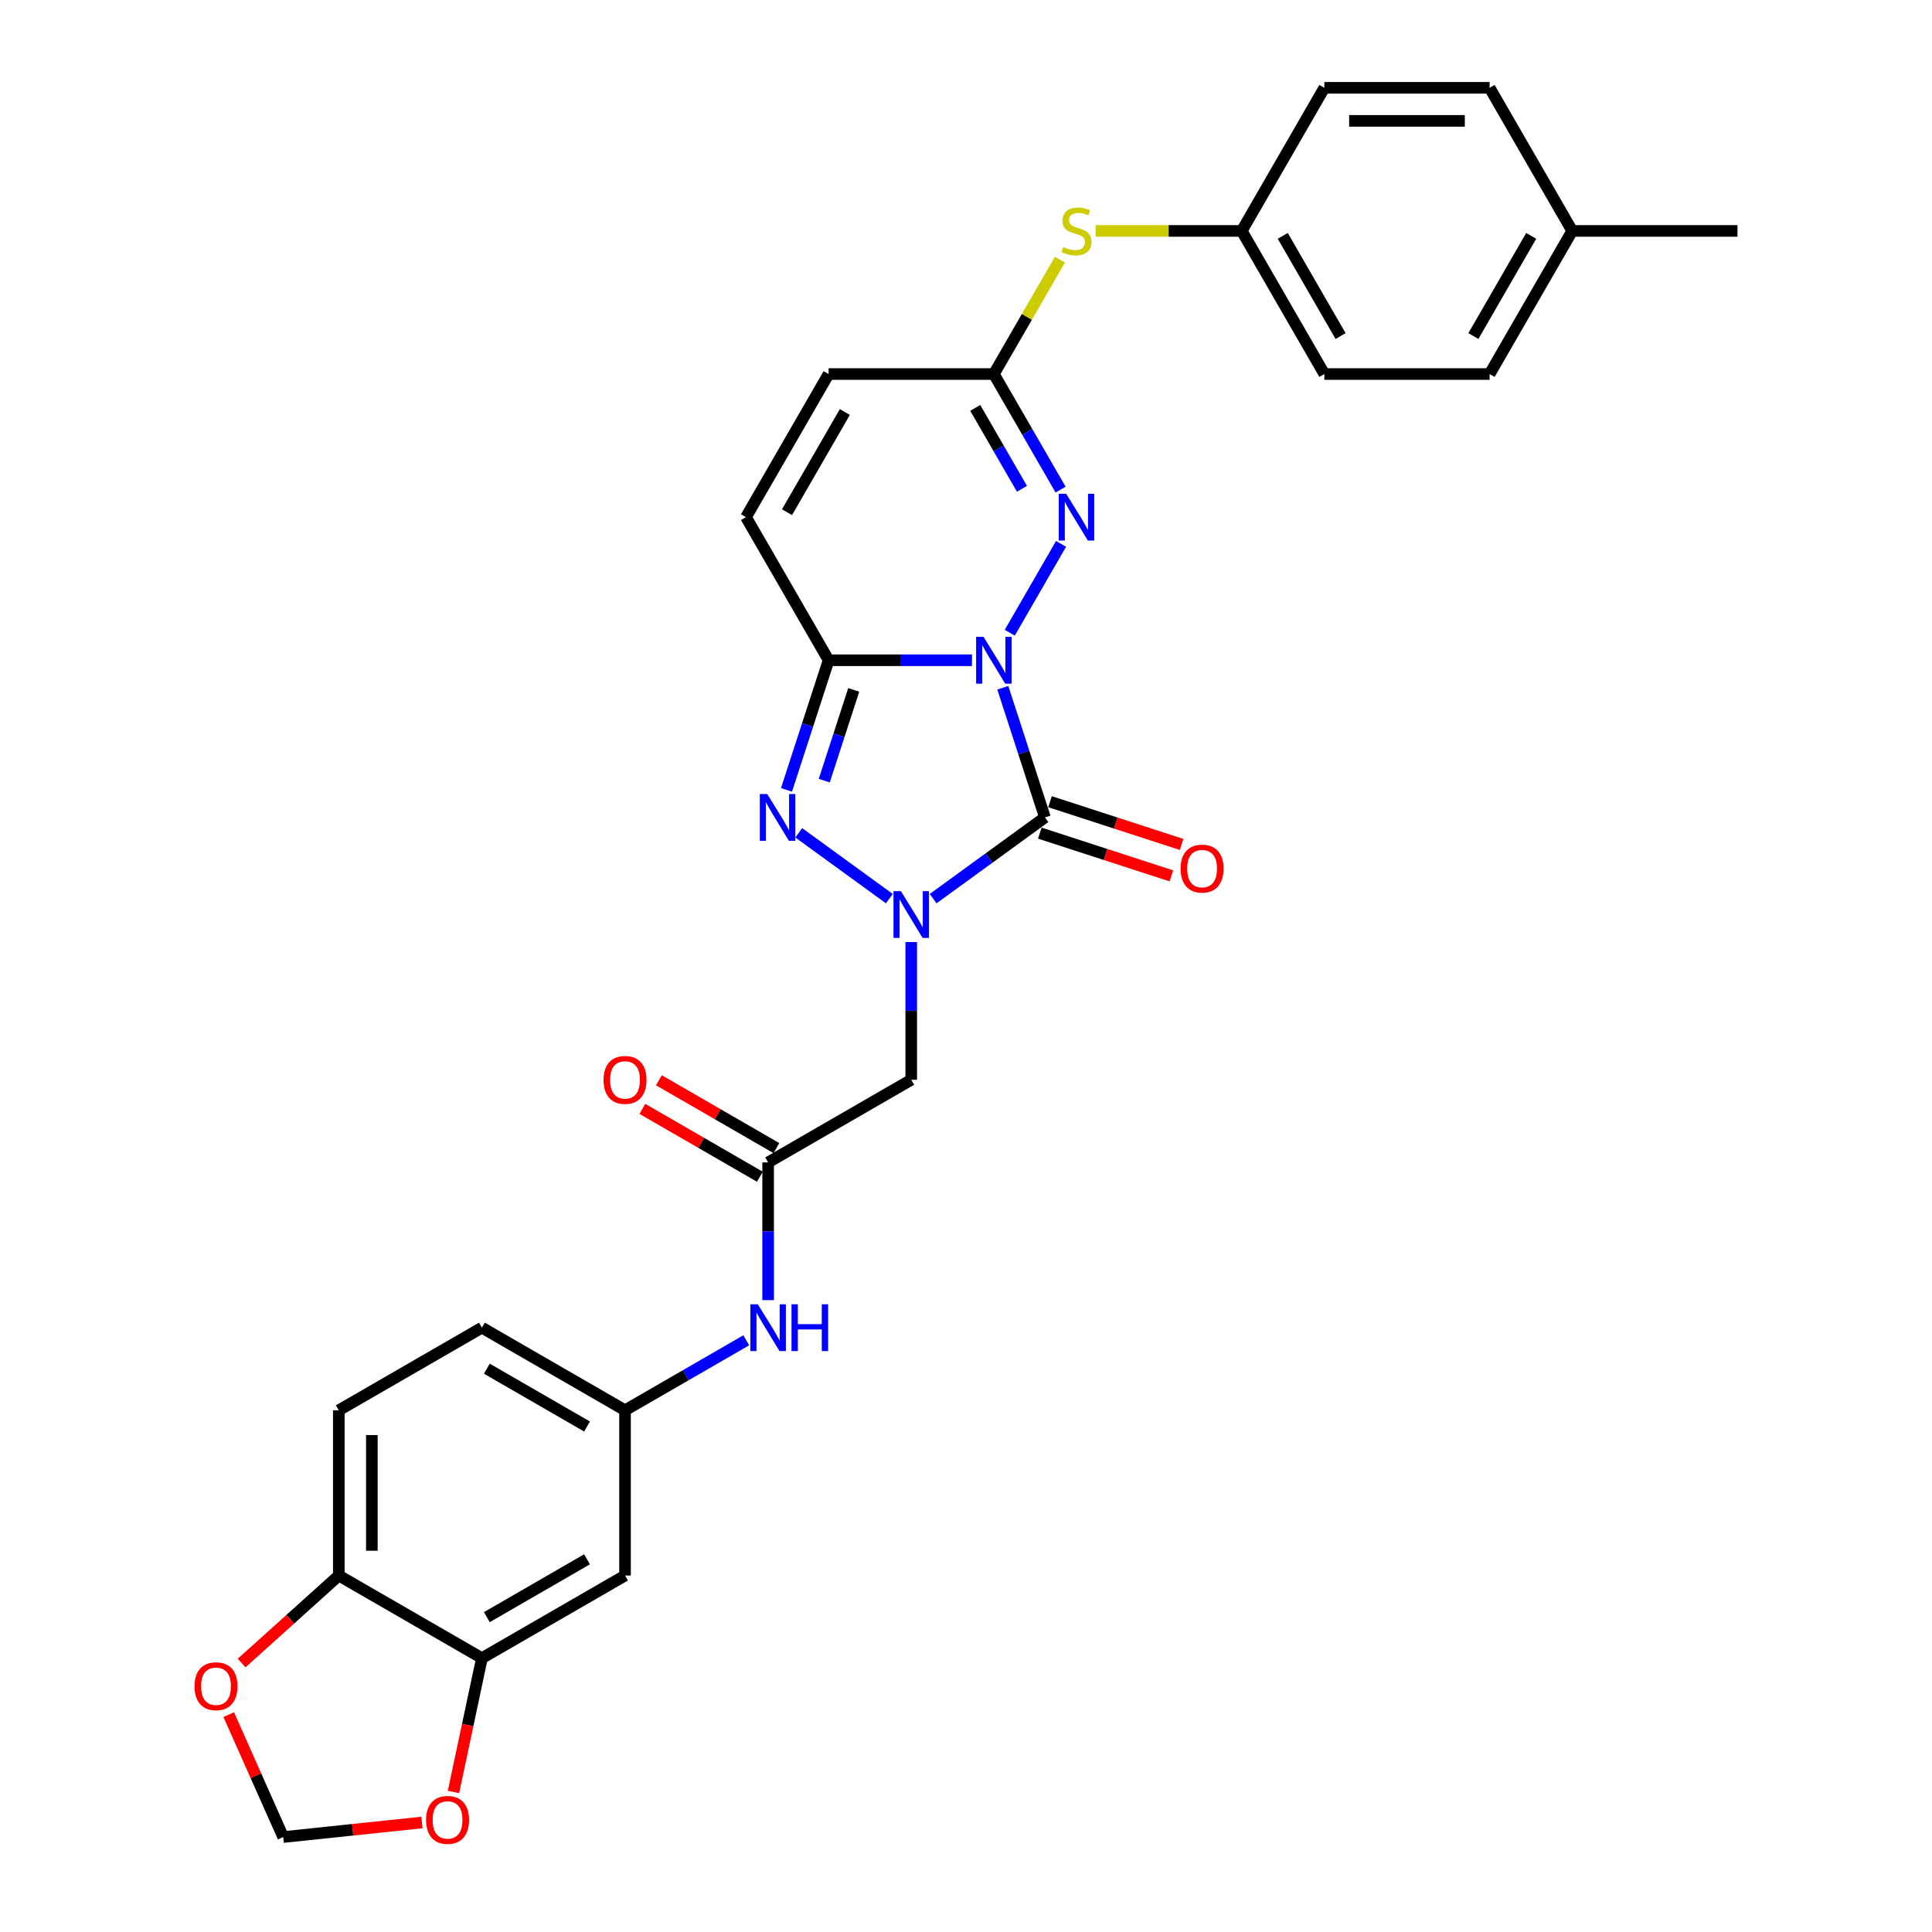 <?xml version='1.0' encoding='iso-8859-1'?>
<svg version='1.1' baseProfile='full'
              xmlns='http://www.w3.org/2000/svg'
                      xmlns:rdkit='http://www.rdkit.org/xml'
                      xmlns:xlink='http://www.w3.org/1999/xlink'
                  xml:space='preserve'
width='1000px' height='1000px' viewBox='0 0 1000 1000'>
<!-- END OF HEADER -->
<rect style='opacity:1.0;fill:#FFFFFF;stroke:none' width='1000' height='1000' x='0' y='0'> </rect>
<path class='bond-0' d='M 519.053,355.995 L 529.953,389.543' style='fill:none;fill-rule:evenodd;stroke:#0000FF;stroke-width:6px;stroke-linecap:butt;stroke-linejoin:miter;stroke-opacity:1' />
<path class='bond-0' d='M 529.953,389.543 L 540.853,423.091' style='fill:none;fill-rule:evenodd;stroke:#000000;stroke-width:6px;stroke-linecap:butt;stroke-linejoin:miter;stroke-opacity:1' />
<path class='bond-2' d='M 503.098,341.745 L 465.995,341.745' style='fill:none;fill-rule:evenodd;stroke:#0000FF;stroke-width:6px;stroke-linecap:butt;stroke-linejoin:miter;stroke-opacity:1' />
<path class='bond-2' d='M 465.995,341.745 L 428.891,341.745' style='fill:none;fill-rule:evenodd;stroke:#000000;stroke-width:6px;stroke-linecap:butt;stroke-linejoin:miter;stroke-opacity:1' />
<path class='bond-4' d='M 522.65,327.496 L 549.199,281.511' style='fill:none;fill-rule:evenodd;stroke:#0000FF;stroke-width:6px;stroke-linecap:butt;stroke-linejoin:miter;stroke-opacity:1' />
<path class='bond-1' d='M 540.853,423.091 L 511.917,444.114' style='fill:none;fill-rule:evenodd;stroke:#000000;stroke-width:6px;stroke-linecap:butt;stroke-linejoin:miter;stroke-opacity:1' />
<path class='bond-1' d='M 511.917,444.114 L 482.981,465.138' style='fill:none;fill-rule:evenodd;stroke:#0000FF;stroke-width:6px;stroke-linecap:butt;stroke-linejoin:miter;stroke-opacity:1' />
<path class='bond-11' d='M 538.21,431.225 L 572.254,442.287' style='fill:none;fill-rule:evenodd;stroke:#000000;stroke-width:6px;stroke-linecap:butt;stroke-linejoin:miter;stroke-opacity:1' />
<path class='bond-11' d='M 572.254,442.287 L 606.298,453.349' style='fill:none;fill-rule:evenodd;stroke:#FF0000;stroke-width:6px;stroke-linecap:butt;stroke-linejoin:miter;stroke-opacity:1' />
<path class='bond-11' d='M 543.496,414.956 L 577.541,426.018' style='fill:none;fill-rule:evenodd;stroke:#000000;stroke-width:6px;stroke-linecap:butt;stroke-linejoin:miter;stroke-opacity:1' />
<path class='bond-11' d='M 577.541,426.018 L 611.585,437.08' style='fill:none;fill-rule:evenodd;stroke:#FF0000;stroke-width:6px;stroke-linecap:butt;stroke-linejoin:miter;stroke-opacity:1' />
<path class='bond-5' d='M 471.657,487.615 L 471.657,523.256' style='fill:none;fill-rule:evenodd;stroke:#0000FF;stroke-width:6px;stroke-linecap:butt;stroke-linejoin:miter;stroke-opacity:1' />
<path class='bond-5' d='M 471.657,523.256 L 471.657,558.897' style='fill:none;fill-rule:evenodd;stroke:#000000;stroke-width:6px;stroke-linecap:butt;stroke-linejoin:miter;stroke-opacity:1' />
<path class='bond-30' d='M 460.332,465.138 L 413.435,431.064' style='fill:none;fill-rule:evenodd;stroke:#0000FF;stroke-width:6px;stroke-linecap:butt;stroke-linejoin:miter;stroke-opacity:1' />
<path class='bond-3' d='M 428.891,341.745 L 417.99,375.293' style='fill:none;fill-rule:evenodd;stroke:#000000;stroke-width:6px;stroke-linecap:butt;stroke-linejoin:miter;stroke-opacity:1' />
<path class='bond-3' d='M 417.99,375.293 L 407.09,408.841' style='fill:none;fill-rule:evenodd;stroke:#0000FF;stroke-width:6px;stroke-linecap:butt;stroke-linejoin:miter;stroke-opacity:1' />
<path class='bond-3' d='M 441.89,357.096 L 434.26,380.579' style='fill:none;fill-rule:evenodd;stroke:#000000;stroke-width:6px;stroke-linecap:butt;stroke-linejoin:miter;stroke-opacity:1' />
<path class='bond-3' d='M 434.26,380.579 L 426.629,404.063' style='fill:none;fill-rule:evenodd;stroke:#0000FF;stroke-width:6px;stroke-linecap:butt;stroke-linejoin:miter;stroke-opacity:1' />
<path class='bond-7' d='M 428.891,341.745 L 386.125,267.673' style='fill:none;fill-rule:evenodd;stroke:#000000;stroke-width:6px;stroke-linecap:butt;stroke-linejoin:miter;stroke-opacity:1' />
<path class='bond-6' d='M 548.962,253.423 L 531.692,223.511' style='fill:none;fill-rule:evenodd;stroke:#0000FF;stroke-width:6px;stroke-linecap:butt;stroke-linejoin:miter;stroke-opacity:1' />
<path class='bond-6' d='M 531.692,223.511 L 514.423,193.6' style='fill:none;fill-rule:evenodd;stroke:#000000;stroke-width:6px;stroke-linecap:butt;stroke-linejoin:miter;stroke-opacity:1' />
<path class='bond-6' d='M 528.966,253.003 L 516.878,232.065' style='fill:none;fill-rule:evenodd;stroke:#0000FF;stroke-width:6px;stroke-linecap:butt;stroke-linejoin:miter;stroke-opacity:1' />
<path class='bond-6' d='M 516.878,232.065 L 504.789,211.127' style='fill:none;fill-rule:evenodd;stroke:#000000;stroke-width:6px;stroke-linecap:butt;stroke-linejoin:miter;stroke-opacity:1' />
<path class='bond-8' d='M 471.657,558.897 L 397.584,601.663' style='fill:none;fill-rule:evenodd;stroke:#000000;stroke-width:6px;stroke-linecap:butt;stroke-linejoin:miter;stroke-opacity:1' />
<path class='bond-10' d='M 514.423,193.6 L 428.891,193.6' style='fill:none;fill-rule:evenodd;stroke:#000000;stroke-width:6px;stroke-linecap:butt;stroke-linejoin:miter;stroke-opacity:1' />
<path class='bond-14' d='M 514.423,193.6 L 531.514,163.996' style='fill:none;fill-rule:evenodd;stroke:#000000;stroke-width:6px;stroke-linecap:butt;stroke-linejoin:miter;stroke-opacity:1' />
<path class='bond-14' d='M 531.514,163.996 L 548.606,134.393' style='fill:none;fill-rule:evenodd;stroke:#CCCC00;stroke-width:6px;stroke-linecap:butt;stroke-linejoin:miter;stroke-opacity:1' />
<path class='bond-31' d='M 386.125,267.673 L 428.891,193.6' style='fill:none;fill-rule:evenodd;stroke:#000000;stroke-width:6px;stroke-linecap:butt;stroke-linejoin:miter;stroke-opacity:1' />
<path class='bond-31' d='M 407.354,265.115 L 437.291,213.264' style='fill:none;fill-rule:evenodd;stroke:#000000;stroke-width:6px;stroke-linecap:butt;stroke-linejoin:miter;stroke-opacity:1' />
<path class='bond-13' d='M 397.584,601.663 L 397.584,637.304' style='fill:none;fill-rule:evenodd;stroke:#000000;stroke-width:6px;stroke-linecap:butt;stroke-linejoin:miter;stroke-opacity:1' />
<path class='bond-13' d='M 397.584,637.304 L 397.584,672.945' style='fill:none;fill-rule:evenodd;stroke:#0000FF;stroke-width:6px;stroke-linecap:butt;stroke-linejoin:miter;stroke-opacity:1' />
<path class='bond-20' d='M 401.861,594.256 L 371.453,576.7' style='fill:none;fill-rule:evenodd;stroke:#000000;stroke-width:6px;stroke-linecap:butt;stroke-linejoin:miter;stroke-opacity:1' />
<path class='bond-20' d='M 371.453,576.7 L 341.045,559.144' style='fill:none;fill-rule:evenodd;stroke:#FF0000;stroke-width:6px;stroke-linecap:butt;stroke-linejoin:miter;stroke-opacity:1' />
<path class='bond-20' d='M 393.307,609.07 L 362.9,591.514' style='fill:none;fill-rule:evenodd;stroke:#000000;stroke-width:6px;stroke-linecap:butt;stroke-linejoin:miter;stroke-opacity:1' />
<path class='bond-20' d='M 362.9,591.514 L 332.492,573.958' style='fill:none;fill-rule:evenodd;stroke:#FF0000;stroke-width:6px;stroke-linecap:butt;stroke-linejoin:miter;stroke-opacity:1' />
<path class='bond-9' d='M 249.439,858.258 L 323.511,815.492' style='fill:none;fill-rule:evenodd;stroke:#000000;stroke-width:6px;stroke-linecap:butt;stroke-linejoin:miter;stroke-opacity:1' />
<path class='bond-9' d='M 251.996,837.029 L 303.847,807.093' style='fill:none;fill-rule:evenodd;stroke:#000000;stroke-width:6px;stroke-linecap:butt;stroke-linejoin:miter;stroke-opacity:1' />
<path class='bond-16' d='M 249.439,858.258 L 242.076,892.896' style='fill:none;fill-rule:evenodd;stroke:#000000;stroke-width:6px;stroke-linecap:butt;stroke-linejoin:miter;stroke-opacity:1' />
<path class='bond-16' d='M 242.076,892.896 L 234.714,927.535' style='fill:none;fill-rule:evenodd;stroke:#FF0000;stroke-width:6px;stroke-linecap:butt;stroke-linejoin:miter;stroke-opacity:1' />
<path class='bond-33' d='M 249.439,858.258 L 175.366,815.492' style='fill:none;fill-rule:evenodd;stroke:#000000;stroke-width:6px;stroke-linecap:butt;stroke-linejoin:miter;stroke-opacity:1' />
<path class='bond-12' d='M 323.511,815.492 L 323.511,729.961' style='fill:none;fill-rule:evenodd;stroke:#000000;stroke-width:6px;stroke-linecap:butt;stroke-linejoin:miter;stroke-opacity:1' />
<path class='bond-18' d='M 386.26,693.733 L 354.886,711.847' style='fill:none;fill-rule:evenodd;stroke:#0000FF;stroke-width:6px;stroke-linecap:butt;stroke-linejoin:miter;stroke-opacity:1' />
<path class='bond-18' d='M 354.886,711.847 L 323.511,729.961' style='fill:none;fill-rule:evenodd;stroke:#000000;stroke-width:6px;stroke-linecap:butt;stroke-linejoin:miter;stroke-opacity:1' />
<path class='bond-22' d='M 567.093,119.527 L 604.907,119.527' style='fill:none;fill-rule:evenodd;stroke:#CCCC00;stroke-width:6px;stroke-linecap:butt;stroke-linejoin:miter;stroke-opacity:1' />
<path class='bond-22' d='M 604.907,119.527 L 642.72,119.527' style='fill:none;fill-rule:evenodd;stroke:#000000;stroke-width:6px;stroke-linecap:butt;stroke-linejoin:miter;stroke-opacity:1' />
<path class='bond-15' d='M 175.366,815.492 L 175.366,729.961' style='fill:none;fill-rule:evenodd;stroke:#000000;stroke-width:6px;stroke-linecap:butt;stroke-linejoin:miter;stroke-opacity:1' />
<path class='bond-15' d='M 192.472,802.663 L 192.472,742.79' style='fill:none;fill-rule:evenodd;stroke:#000000;stroke-width:6px;stroke-linecap:butt;stroke-linejoin:miter;stroke-opacity:1' />
<path class='bond-17' d='M 175.366,815.492 L 150.213,838.14' style='fill:none;fill-rule:evenodd;stroke:#000000;stroke-width:6px;stroke-linecap:butt;stroke-linejoin:miter;stroke-opacity:1' />
<path class='bond-17' d='M 150.213,838.14 L 125.061,860.787' style='fill:none;fill-rule:evenodd;stroke:#FF0000;stroke-width:6px;stroke-linecap:butt;stroke-linejoin:miter;stroke-opacity:1' />
<path class='bond-19' d='M 218.398,943.314 L 182.495,947.088' style='fill:none;fill-rule:evenodd;stroke:#FF0000;stroke-width:6px;stroke-linecap:butt;stroke-linejoin:miter;stroke-opacity:1' />
<path class='bond-19' d='M 182.495,947.088 L 146.592,950.861' style='fill:none;fill-rule:evenodd;stroke:#000000;stroke-width:6px;stroke-linecap:butt;stroke-linejoin:miter;stroke-opacity:1' />
<path class='bond-34' d='M 118.376,887.487 L 132.484,919.174' style='fill:none;fill-rule:evenodd;stroke:#FF0000;stroke-width:6px;stroke-linecap:butt;stroke-linejoin:miter;stroke-opacity:1' />
<path class='bond-34' d='M 132.484,919.174 L 146.592,950.861' style='fill:none;fill-rule:evenodd;stroke:#000000;stroke-width:6px;stroke-linecap:butt;stroke-linejoin:miter;stroke-opacity:1' />
<path class='bond-23' d='M 323.511,729.961 L 249.439,687.195' style='fill:none;fill-rule:evenodd;stroke:#000000;stroke-width:6px;stroke-linecap:butt;stroke-linejoin:miter;stroke-opacity:1' />
<path class='bond-23' d='M 303.847,738.36 L 251.996,708.424' style='fill:none;fill-rule:evenodd;stroke:#000000;stroke-width:6px;stroke-linecap:butt;stroke-linejoin:miter;stroke-opacity:1' />
<path class='bond-21' d='M 175.366,729.961 L 249.439,687.195' style='fill:none;fill-rule:evenodd;stroke:#000000;stroke-width:6px;stroke-linecap:butt;stroke-linejoin:miter;stroke-opacity:1' />
<path class='bond-25' d='M 642.72,119.527 L 685.486,45.455' style='fill:none;fill-rule:evenodd;stroke:#000000;stroke-width:6px;stroke-linecap:butt;stroke-linejoin:miter;stroke-opacity:1' />
<path class='bond-26' d='M 642.72,119.527 L 685.486,193.6' style='fill:none;fill-rule:evenodd;stroke:#000000;stroke-width:6px;stroke-linecap:butt;stroke-linejoin:miter;stroke-opacity:1' />
<path class='bond-26' d='M 663.95,122.085 L 693.886,173.936' style='fill:none;fill-rule:evenodd;stroke:#000000;stroke-width:6px;stroke-linecap:butt;stroke-linejoin:miter;stroke-opacity:1' />
<path class='bond-24' d='M 813.784,119.527 L 771.018,193.6' style='fill:none;fill-rule:evenodd;stroke:#000000;stroke-width:6px;stroke-linecap:butt;stroke-linejoin:miter;stroke-opacity:1' />
<path class='bond-24' d='M 792.554,122.085 L 762.618,173.936' style='fill:none;fill-rule:evenodd;stroke:#000000;stroke-width:6px;stroke-linecap:butt;stroke-linejoin:miter;stroke-opacity:1' />
<path class='bond-29' d='M 813.784,119.527 L 899.316,119.527' style='fill:none;fill-rule:evenodd;stroke:#000000;stroke-width:6px;stroke-linecap:butt;stroke-linejoin:miter;stroke-opacity:1' />
<path class='bond-32' d='M 813.784,119.527 L 771.018,45.455' style='fill:none;fill-rule:evenodd;stroke:#000000;stroke-width:6px;stroke-linecap:butt;stroke-linejoin:miter;stroke-opacity:1' />
<path class='bond-27' d='M 685.486,45.455 L 771.018,45.455' style='fill:none;fill-rule:evenodd;stroke:#000000;stroke-width:6px;stroke-linecap:butt;stroke-linejoin:miter;stroke-opacity:1' />
<path class='bond-27' d='M 698.316,62.561 L 758.188,62.561' style='fill:none;fill-rule:evenodd;stroke:#000000;stroke-width:6px;stroke-linecap:butt;stroke-linejoin:miter;stroke-opacity:1' />
<path class='bond-28' d='M 685.486,193.6 L 771.018,193.6' style='fill:none;fill-rule:evenodd;stroke:#000000;stroke-width:6px;stroke-linecap:butt;stroke-linejoin:miter;stroke-opacity:1' />
<path  class='atom-0' d='M 509.068 329.634
L 517.006 342.464
Q 517.793 343.73, 519.058 346.022
Q 520.324 348.314, 520.393 348.451
L 520.393 329.634
L 523.609 329.634
L 523.609 353.857
L 520.29 353.857
L 511.771 339.829
Q 510.779 338.187, 509.718 336.306
Q 508.692 334.424, 508.384 333.842
L 508.384 353.857
L 505.237 353.857
L 505.237 329.634
L 509.068 329.634
' fill='#0000FF'/>
<path  class='atom-2' d='M 466.302 461.254
L 474.24 474.084
Q 475.027 475.35, 476.293 477.642
Q 477.558 479.934, 477.627 480.071
L 477.627 461.254
L 480.843 461.254
L 480.843 485.477
L 477.524 485.477
L 469.005 471.449
Q 468.013 469.807, 466.953 467.925
Q 465.926 466.044, 465.618 465.462
L 465.618 485.477
L 462.471 485.477
L 462.471 461.254
L 466.302 461.254
' fill='#0000FF'/>
<path  class='atom-4' d='M 397.106 410.98
L 405.043 423.809
Q 405.83 425.075, 407.096 427.367
Q 408.362 429.66, 408.43 429.797
L 408.43 410.98
L 411.646 410.98
L 411.646 435.202
L 408.328 435.202
L 399.809 421.175
Q 398.816 419.533, 397.756 417.651
Q 396.729 415.769, 396.422 415.188
L 396.422 435.202
L 393.274 435.202
L 393.274 410.98
L 397.106 410.98
' fill='#0000FF'/>
<path  class='atom-5' d='M 551.834 255.561
L 559.772 268.391
Q 560.558 269.657, 561.824 271.949
Q 563.09 274.241, 563.159 274.378
L 563.159 255.561
L 566.375 255.561
L 566.375 279.784
L 563.056 279.784
L 554.537 265.757
Q 553.545 264.115, 552.484 262.233
Q 551.458 260.351, 551.15 259.77
L 551.15 279.784
L 548.002 279.784
L 548.002 255.561
L 551.834 255.561
' fill='#0000FF'/>
<path  class='atom-12' d='M 611.08 449.59
Q 611.08 443.774, 613.954 440.524
Q 616.828 437.274, 622.199 437.274
Q 627.57 437.274, 630.444 440.524
Q 633.318 443.774, 633.318 449.59
Q 633.318 455.475, 630.41 458.828
Q 627.502 462.146, 622.199 462.146
Q 616.862 462.146, 613.954 458.828
Q 611.08 455.509, 611.08 449.59
M 622.199 459.409
Q 625.894 459.409, 627.878 456.946
Q 629.897 454.448, 629.897 449.59
Q 629.897 444.835, 627.878 442.44
Q 625.894 440.011, 622.199 440.011
Q 618.504 440.011, 616.485 442.405
Q 614.501 444.8, 614.501 449.59
Q 614.501 454.483, 616.485 456.946
Q 618.504 459.409, 622.199 459.409
' fill='#FF0000'/>
<path  class='atom-14' d='M 392.23 675.083
L 400.167 687.913
Q 400.954 689.179, 402.22 691.471
Q 403.486 693.764, 403.554 693.9
L 403.554 675.083
L 406.77 675.083
L 406.77 699.306
L 403.452 699.306
L 394.933 685.279
Q 393.94 683.637, 392.88 681.755
Q 391.853 679.873, 391.546 679.292
L 391.546 699.306
L 388.398 699.306
L 388.398 675.083
L 392.23 675.083
' fill='#0000FF'/>
<path  class='atom-14' d='M 409.678 675.083
L 412.963 675.083
L 412.963 685.381
L 425.348 685.381
L 425.348 675.083
L 428.632 675.083
L 428.632 699.306
L 425.348 699.306
L 425.348 688.118
L 412.963 688.118
L 412.963 699.306
L 409.678 699.306
L 409.678 675.083
' fill='#0000FF'/>
<path  class='atom-15' d='M 550.346 127.841
Q 550.62 127.944, 551.749 128.423
Q 552.878 128.902, 554.109 129.209
Q 555.375 129.483, 556.607 129.483
Q 558.899 129.483, 560.233 128.388
Q 561.568 127.259, 561.568 125.309
Q 561.568 123.975, 560.884 123.154
Q 560.233 122.333, 559.207 121.888
Q 558.181 121.443, 556.47 120.93
Q 554.315 120.28, 553.015 119.664
Q 551.749 119.048, 550.825 117.748
Q 549.935 116.448, 549.935 114.258
Q 549.935 111.214, 551.988 109.332
Q 554.075 107.45, 558.181 107.45
Q 560.986 107.45, 564.168 108.784
L 563.381 111.419
Q 560.473 110.221, 558.283 110.221
Q 555.923 110.221, 554.623 111.214
Q 553.323 112.172, 553.357 113.848
Q 553.357 115.148, 554.007 115.935
Q 554.691 116.722, 555.649 117.167
Q 556.641 117.611, 558.283 118.125
Q 560.473 118.809, 561.773 119.493
Q 563.073 120.177, 563.997 121.58
Q 564.955 122.949, 564.955 125.309
Q 564.955 128.662, 562.697 130.475
Q 560.473 132.254, 556.744 132.254
Q 554.588 132.254, 552.946 131.775
Q 551.338 131.331, 549.422 130.544
L 550.346 127.841
' fill='#CCCC00'/>
<path  class='atom-17' d='M 220.536 941.989
Q 220.536 936.173, 223.41 932.923
Q 226.284 929.673, 231.656 929.673
Q 237.027 929.673, 239.901 932.923
Q 242.775 936.173, 242.775 941.989
Q 242.775 947.874, 239.867 951.227
Q 236.959 954.545, 231.656 954.545
Q 226.318 954.545, 223.41 951.227
Q 220.536 947.908, 220.536 941.989
M 231.656 951.808
Q 235.351 951.808, 237.335 949.345
Q 239.353 946.848, 239.353 941.989
Q 239.353 937.234, 237.335 934.839
Q 235.351 932.41, 231.656 932.41
Q 227.961 932.41, 225.942 934.805
Q 223.958 937.2, 223.958 941.989
Q 223.958 946.882, 225.942 949.345
Q 227.961 951.808, 231.656 951.808
' fill='#FF0000'/>
<path  class='atom-18' d='M 100.684 872.793
Q 100.684 866.977, 103.558 863.726
Q 106.432 860.476, 111.803 860.476
Q 117.175 860.476, 120.049 863.726
Q 122.923 866.977, 122.923 872.793
Q 122.923 878.677, 120.015 882.03
Q 117.106 885.349, 111.803 885.349
Q 106.466 885.349, 103.558 882.03
Q 100.684 878.712, 100.684 872.793
M 111.803 882.612
Q 115.498 882.612, 117.483 880.148
Q 119.501 877.651, 119.501 872.793
Q 119.501 868.037, 117.483 865.642
Q 115.498 863.213, 111.803 863.213
Q 108.108 863.213, 106.09 865.608
Q 104.106 868.003, 104.106 872.793
Q 104.106 877.685, 106.09 880.148
Q 108.108 882.612, 111.803 882.612
' fill='#FF0000'/>
<path  class='atom-21' d='M 312.392 558.965
Q 312.392 553.149, 315.266 549.899
Q 318.14 546.649, 323.511 546.649
Q 328.883 546.649, 331.757 549.899
Q 334.63 553.149, 334.63 558.965
Q 334.63 564.85, 331.722 568.203
Q 328.814 571.521, 323.511 571.521
Q 318.174 571.521, 315.266 568.203
Q 312.392 564.884, 312.392 558.965
M 323.511 568.784
Q 327.206 568.784, 329.191 566.321
Q 331.209 563.824, 331.209 558.965
Q 331.209 554.21, 329.191 551.815
Q 327.206 549.386, 323.511 549.386
Q 319.816 549.386, 317.798 551.781
Q 315.813 554.176, 315.813 558.965
Q 315.813 563.858, 317.798 566.321
Q 319.816 568.784, 323.511 568.784
' fill='#FF0000'/>
</svg>
